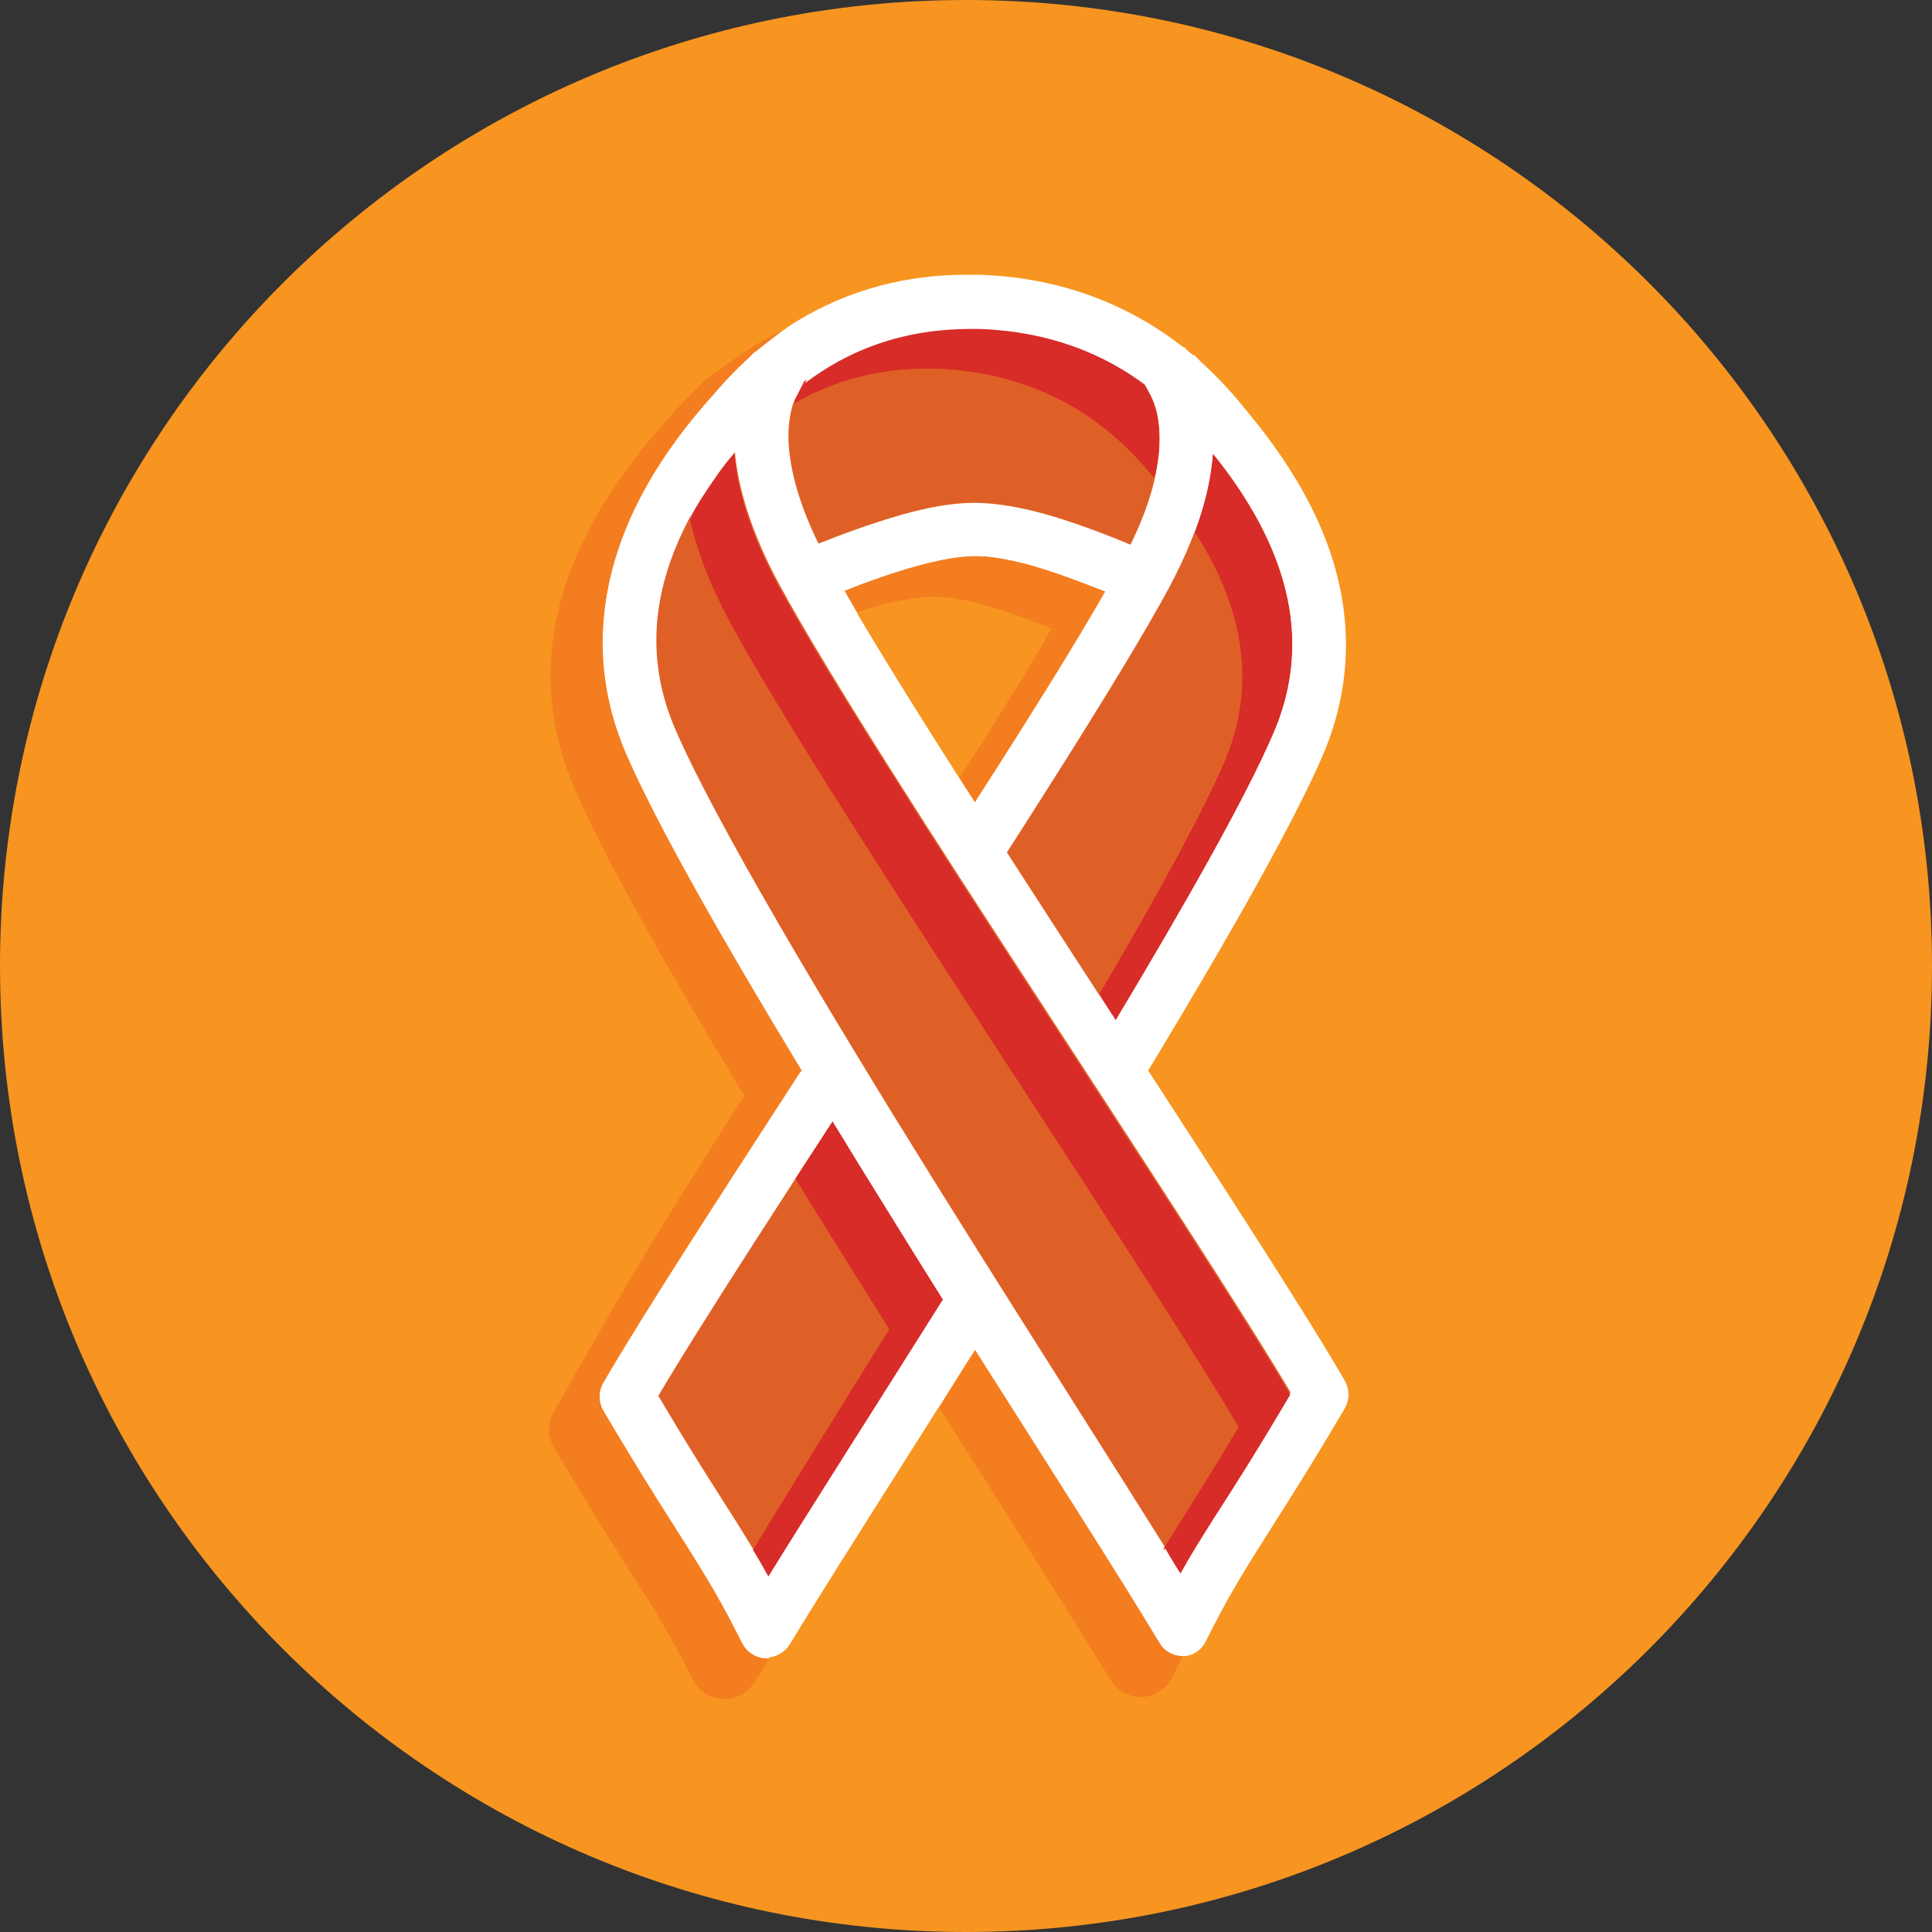 <?xml version="1.0" encoding="UTF-8"?>
<svg id="Layer_2" data-name="Layer 2" xmlns="http://www.w3.org/2000/svg" viewBox="0 0 36 36">
  <rect x="0" y="0" width="36" height="36" fill="#333333" stroke="none"/>
  <defs>
    <style>
      .cls-1 {
        fill: #f79520;
      }

      .cls-2 {
        fill: #f47d20;
      }

      .cls-3 {
        fill: #fff;
      }

      .cls-4 {
        fill: #d72c28;
      }

      .cls-5 {
        fill: #df6026;
        fill-rule: evenodd;
      }
    </style>
  </defs>
  <g id="Information">
    <g>
      <path class="cls-1" d="M18,0C8.06,0,0,8.06,0,18s8.06,18,18,18,18-8.06,18-18S27.94,0,18,0"/>
      <path class="cls-5" d="M11.95,11.86c.01-.71,1.44-6.44,6.49-6.25,5.05,.18,6.26,5.6,6.25,6.31-.01,.71-4.19-2.05-6.31-2.06-.94,0-2.31,.53-3.55,1.06-1.55,.67-2.89,1.33-2.88,.94"/>
      <path class="cls-3" d="M12.27,11.87s.02-.17,.06-.37c.15-.7,.62-2.1,1.53-3.27,.92-1.17,2.21-2.12,4.16-2.13h.23c2.33,.09,3.72,1.34,4.61,2.71,.44,.68,.73,1.39,.91,1.97,.09,.29,.15,.54,.19,.74,.04,.2,.05,.35,.05,.38h.39l-.23-.31c-.11,.07-.18,.24-.17,.31h.39l-.23-.31,.18,.25v-.31s-.07,0-.18,.07l.18,.25v-.31h-.01c-.11-.01-.49-.15-.95-.35-.69-.31-1.61-.75-2.53-1.13-.93-.37-1.85-.68-2.67-.69h-.02c-.56,0-1.17,.15-1.81,.36-.96,.31-1.97,.76-2.81,1.13-.42,.19-.8,.35-1.1,.47-.15,.06-.28,.1-.37,.13l-.12,.03h-.04v.31l.17-.24c-.11-.07-.17-.06-.17-.06v.3l.17-.24-.23,.32h.4c.01-.07-.06-.25-.17-.32l-.23,.32h.4l-1-.02v.02c-.01,.15,.09,.39,.25,.5,.16,.11,.3,.12,.4,.12,.21,0,.37-.05,.57-.12,.69-.23,1.72-.73,2.81-1.18,1.08-.45,2.21-.83,2.88-.82h.01c.38,0,.91,.12,1.49,.32,.87,.29,1.84,.74,2.67,1.13,.42,.19,.8,.36,1.12,.5,.16,.07,.31,.12,.45,.16,.14,.04,.27,.07,.43,.07,.11,0,.25-.01,.41-.12,.17-.11,.26-.34,.25-.49h0v-.02c0-.16-.03-.33-.07-.58-.17-.83-.63-2.3-1.65-3.64-1.02-1.33-2.65-2.51-5.01-2.59h-.26c-1.31,0-2.41,.38-3.3,.96-1.33,.87-2.18,2.17-2.7,3.3-.26,.57-.45,1.1-.56,1.53-.12,.44-.18,.74-.18,.96l1,.02"/>
      <path class="cls-5" d="M21.75,7.35c.48,.53,3.83,3.4,2.31,6.92-1.52,3.53-8.14,13.62-9.9,16.53-.79-1.58-1.03-1.7-2.61-4.37,1.76-3.04,7.96-12.16,9.66-15.31,1.69-3.15-.01-4.05,.54-3.77"/>
      <path class="cls-3" d="M21.51,7.28c.13,.14,.33,.33,.59,.61,.79,.83,1.99,2.37,1.98,4.12,0,.52-.1,1.07-.35,1.65h0c-.73,1.7-2.77,5.12-4.83,8.43-2.06,3.32-4.16,6.57-5.04,8.03l.43,.26,.45-.22c-.4-.8-.68-1.26-1.03-1.82-.36-.57-.81-1.25-1.59-2.58l-.43,.25,.43,.25c.86-1.49,2.86-4.54,4.84-7.59,1.99-3.06,3.96-6.12,4.83-7.73h0c.62-1.17,.83-2.08,.83-2.78,0-.49-.1-.87-.21-1.13-.05-.13-.11-.23-.15-.3l-.04-.06-.22,.12,.23-.1v-.02l-.23,.12,.23-.1-.43,.19h.47c0-.13-.03-.16-.04-.19l-.43,.19h-.03l.33,.37c.13-.12,.17-.29,.16-.37h-.49l.33,.37-.33-.36v.49c.07,0,.2-.01,.33-.13l-.33-.36v.04l-.15,.43s.05,.02,.15,.02v-.46l-.15,.43,.09-.27-.11,.27h.02l.09-.27-.11,.27h.01l.04,.03,.45-.89-.09-.04-.07-.03s-.07-.03-.17-.03c-.07,0-.21,.01-.34,.13-.13,.12-.17,.29-.17,.38,0,.14,.03,.18,.05,.21,.05,.1,.06,.11,.09,.17,.08,.14,.21,.4,.21,.89,0,.5-.14,1.25-.71,2.3h0c-.83,1.54-2.81,4.61-4.79,7.66-1.98,3.05-3.97,6.09-4.87,7.63-.09,.16-.09,.35,0,.51,.79,1.34,1.26,2.05,1.61,2.61,.35,.56,.59,.95,.98,1.73,.08,.16,.25,.27,.43,.28,.18,0,.35-.09,.45-.24,.87-1.44,2.97-4.7,5.04-8.02,2.07-3.34,4.11-6.73,4.9-8.56h0c.3-.7,.43-1.4,.43-2.05,0-1.47-.64-2.72-1.3-3.65-.33-.47-.67-.86-.95-1.16-.28-.3-.51-.52-.58-.6l-.74,.67h0"/>
      <path class="cls-5" d="M14.48,6.94c-.48,.53-3.83,3.4-2.31,6.92,1.52,3.53,8.16,13.6,9.92,16.53,.79-1.58,1.03-1.7,2.61-4.37-1.76-3.04-7.98-12.17-9.66-15.3-1.7-3.15,.01-4.05-.55-3.77"/>
      <path class="cls-3" d="M14.05,6.57c-.07,.08-.3,.3-.58,.6-.84,.9-2.24,2.6-2.25,4.81,0,.65,.13,1.35,.43,2.05h0c.79,1.83,2.83,5.22,4.9,8.56,2.07,3.33,4.17,6.58,5.04,8.03,.09,.16,.27,.25,.45,.24,.18,0,.35-.11,.43-.28,.39-.78,.63-1.17,.98-1.73,.35-.56,.82-1.27,1.61-2.61,.09-.16,.09-.35,0-.51-.9-1.55-2.89-4.58-4.87-7.64-1.98-3.05-3.96-6.12-4.78-7.65h0c-.57-1.06-.71-1.8-.72-2.3,0-.35,.07-.58,.13-.74l.09-.18,.04-.08,.03-.07s.04-.08,.04-.21c0-.08-.03-.26-.17-.38-.14-.12-.27-.13-.34-.13-.1,0-.14,.02-.17,.03l-.16,.07,.44,.9,.05-.03-.1-.23,.08,.23h.02l-.1-.23,.08,.23-.14-.43v.45c.09,0,.12-.02,.14-.02l-.14-.43v-.04l-.33,.37c.13,.11,.26,.12,.33,.12v-.49l-.33,.37,.33-.37h-.49c0,.08,.03,.25,.17,.37l.33-.37h-.03l-.43-.18s-.03,.05-.04,.18h.46l-.43-.18,.25,.1-.23-.13v.02l.23,.1-.23-.13-.08,.14c-.13,.24-.31,.69-.31,1.33,0,.7,.21,1.61,.84,2.78h0c.87,1.61,2.84,4.67,4.83,7.72,1.98,3.05,3.98,6.1,4.85,7.59l.43-.25-.43-.25c-.79,1.33-1.23,2.02-1.59,2.58-.36,.56-.63,1.02-1.03,1.82l.45,.22,.43-.26c-.89-1.48-2.98-4.72-5.05-8.04-2.06-3.31-4.1-6.73-4.83-8.43h0c-.25-.58-.35-1.13-.35-1.65,0-1.17,.52-2.24,1.11-3.07,.3-.42,.61-.77,.87-1.05,.26-.28,.47-.47,.59-.61l-.74-.67"/>
      <path class="cls-2" d="M18.17,10.36c-.58,0-1.51,.28-2.44,.65,.07,.13,.15,.26,.23,.4,.61-.2,1.08-.29,1.45-.29,.6,0,1.44,.29,2.18,.59-.36,.66-.73,1.24-1.37,2.25l-.34,.54c.1,.15,.19,.3,.29,.45,.99-1.54,1.86-2.93,2.43-3.93-.31-.13-.61-.24-.91-.34-.58-.2-1.11-.32-1.49-.32h-.03"/>
      <path class="cls-3" d="M17.42,9.82h-.02c-.54,0-1.22,.14-2.07,.43h-.02c.03,.07,.06,.13,.09,.19h0c.09,.17,.2,.37,.32,.57,.93-.37,1.85-.65,2.44-.65h.03c.38,0,.91,.12,1.49,.32,.29,.1,.6,.22,.91,.34,.05-.09,.1-.17,.14-.25-1.51-.66-2.53-.95-3.32-.96"/>
      <path class="cls-3" d="M20.73,10.78c-.04,.08-.09,.16-.14,.25-.57,1-1.44,2.39-2.43,3.93,.13,.21,.27,.42,.41,.63,.13-.05,.24-.14,.32-.26l.42-.67c.67-1.05,1.08-1.69,1.47-2.43,.05-.09,.07-.19,.07-.28,.11-.07,.2-.16,.26-.29,.14-.33,0-.71-.33-.86l-.05-.02"/>
      <path class="cls-3" d="M17.88,14.5l-.08,.13c-.19,.3-.1,.7,.2,.9,.11,.07,.23,.1,.35,.1,.08,0,.16-.01,.23-.04-.14-.21-.27-.42-.41-.63-.1-.15-.19-.3-.29-.45m-2.56-4.24c-.33,.12-.5,.48-.38,.82,.09,.27,.35,.44,.62,.44,.07,0,.14-.01,.21-.03,.07-.02,.14-.05,.21-.07-.08-.14-.16-.27-.23-.4-.12-.21-.23-.4-.32-.57h0c-.03-.06-.06-.12-.09-.18"/>
      <path class="cls-2" d="M18.17,25.16c-.23,.36-.45,.72-.67,1.07,.34,.53,.67,1.06,.99,1.56,.95,1.5,1.74,2.75,2.2,3.51,.12,.2,.33,.32,.56,.32h.03c.24,0,.45-.15,.56-.36,.07-.14,.14-.28,.2-.4-.17,0-.34-.09-.43-.24-.64-1.07-1.95-3.12-3.43-5.45M14.64,6.13c-.45,.21-.87,.48-1.28,.8h-.02l-.2,.15-.17,.17c-2.54,2.54-3.3,5.05-2.26,7.45,.56,1.29,1.75,3.4,3.16,5.72-1.57,2.42-2.38,3.83-3.08,5.06l-.47,.83c-.12,.2-.12,.45,0,.66,.68,1.15,1.12,1.83,1.45,2.36,.44,.68,.7,1.1,1.14,1.97,.11,.21,.32,.35,.56,.36h.03c.23,0,.44-.12,.56-.31,.09-.14,.18-.29,.27-.45-.01,0-.03,0-.04,0h-.02c-.18,0-.35-.11-.43-.28-.39-.78-.63-1.17-.98-1.73-.35-.56-.82-1.27-1.61-2.61-.09-.16-.09-.35,0-.51,.72-1.24,2.13-3.43,3.69-5.82-1.45-2.39-2.7-4.58-3.28-5.92h0c-.3-.7-.43-1.4-.43-2.05,0-1.96,1.12-3.52,1.95-4.48,.25-.3,.52-.6,.83-.87,.02-.02,.04-.04,.05-.06h0c.18-.15,.38-.3,.58-.45"/>
      <path class="cls-4" d="M18.02,6.11c-1.26,0-2.25,.4-3.04,1.01v.03l-.06,.08-.09,.18s-.03,.08-.05,.12c.73-.43,1.56-.66,2.47-.66,.07,0,.13,0,.2,0,1.62,.06,2.97,.72,4,1.97,.02,.02,.04,.04,.06,.06,.07-.29,.09-.53,.09-.73,0-.5-.13-.76-.21-.89-.02-.05-.04-.06-.07-.13-.79-.59-1.79-.99-3.08-1.04h-.23"/>
      <path class="cls-3" d="M21.51,7.28h0m-7.51-.65c-.31,.27-.58,.57-.83,.87,.1-.12,.2-.23,.3-.33,.23-.24,.43-.44,.53-.54m3.22-1.06c-.92,0-1.78,.19-2.57,.56-.21,.14-.4,.29-.58,.45l.19,.18,.07,.04-.05-.02h0l.11,.05-.17-.35,.16-.07s.07-.02,.17-.03c.07,0,.2,.01,.34,.13,.14,.12,.17,.29,.17,.38,0,.13-.03,.17-.04,.21l-.02,.04c.79-.6,1.78-1,3.04-1.01h.23c1.29,.05,2.29,.46,3.08,1.05l-.02-.04s-.04-.07-.05-.21c0,0,0-.02,0-.03-1.07-.8-2.35-1.25-3.76-1.3-.1,0-.19,0-.29,0"/>
      <path class="cls-4" d="M15.51,20.9c-.23,.36-.46,.71-.69,1.06,.57,.93,1.17,1.88,1.75,2.81-1.05,1.68-1.88,3.03-2.54,4.11,.1,.16,.19,.32,.29,.5,.77-1.24,1.97-3.11,3.25-5.16-.34-.54-.68-1.09-1.02-1.64-.35-.56-.7-1.13-1.04-1.69m7.09-12.45c-.03,.42-.13,.91-.34,1.47,.96,1.48,1.14,2.93,.55,4.3-.39,.9-1.17,2.35-2.33,4.32l.31,.48c1.32-2.2,2.44-4.18,2.94-5.35h0c.25-.58,.35-1.13,.35-1.65,0-1.41-.77-2.68-1.48-3.56"/>
      <path class="cls-3" d="M14.93,19.95c-1.55,2.39-2.97,4.58-3.69,5.82-.09,.16-.09,.35,0,.51,.79,1.34,1.26,2.05,1.61,2.61,.35,.56,.59,.95,.98,1.73,.08,.16,.25,.27,.43,.28h.02s.03,0,.04,0c.7-1.15,1.66-2.73,3.01-4.9l.15,.24c.22-.35,.44-.7,.67-1.07-.19-.31-.39-.62-.59-.94-1.29,2.05-2.48,3.91-3.25,5.16-.1-.18-.19-.34-.29-.5-.18,.29-.34,.56-.49,.81-.21-.37-.41-.68-.66-1.07-.3-.47-.67-1.06-1.24-2l.29-.5c.64-1.13,1.37-2.4,2.7-4.47,.06,.1,.13,.21,.19,.31,.22-.35,.45-.7,.69-1.06-.19-.32-.39-.63-.58-.95m6.58-12.67h0m-.24-.41s0,.02,0,.03c0,.14,.03,.18,.05,.21l.02,.04c.03,.07,.05,.08,.07,.13,.08,.14,.21,.4,.21,.89,0,.2-.02,.44-.09,.73,.08,.07,.18,.11,.28,.14,0,.14,.03,.27,.12,.39,.12,.16,.23,.32,.34,.48,.21-.56,.31-1.05,.34-1.47,.72,.88,1.49,2.15,1.48,3.56,0,.52-.1,1.07-.35,1.65h0c-.5,1.17-1.62,3.15-2.94,5.35,.15,.24,.31,.47,.46,.71,.05-.04,.09-.1,.13-.16,1.33-2.23,2.18-3.81,2.62-4.83,.84-1.95,.48-4.05-1.05-6.08-.09-.12-.22-.19-.35-.23,0-.14-.04-.29-.14-.41-.36-.44-.76-.82-1.2-1.15"/>
      <path class="cls-4" d="M13.7,8.41c-.13,.15-.25,.32-.38,.49-.17,.23-.33,.49-.47,.75,.13,.6,.38,1.25,.75,1.94,.96,1.78,3.29,5.36,5.54,8.82,1.6,2.46,3.12,4.79,3.94,6.18-.56,.94-.94,1.53-1.23,2-.06,.09-.12,.18-.17,.27,.11,.17,.21,.33,.3,.49,.21-.38,.4-.68,.62-1.03,.34-.53,.75-1.16,1.44-2.33-.93-1.57-2.82-4.45-4.7-7.34-1.99-3.06-3.96-6.12-4.83-7.72h0c-.55-1.02-.78-1.85-.83-2.51"/>
      <path class="cls-3" d="M20.48,18.53c-.07,.12-.14,.24-.22,.37-.18,.31-.08,.71,.23,.89,.1,.06,.22,.09,.33,.09,.16,0,.31-.06,.43-.16-.15-.23-.31-.47-.46-.71l-.31-.48m-7.62-8.88c.14-.27,.31-.52,.47-.75,.12-.18,.25-.34,.38-.49,.05,.66,.27,1.49,.83,2.51h0c.87,1.61,2.84,4.67,4.83,7.72,1.88,2.89,3.77,5.77,4.7,7.34-.69,1.17-1.11,1.8-1.44,2.33-.22,.35-.41,.66-.62,1.03-.1-.15-.2-.32-.3-.49-.17,.27-.33,.52-.49,.8-.44-.71-1-1.58-1.62-2.57-2.61-4.12-6.56-10.35-7.66-12.91-.82-1.9,.02-3.62,.89-4.78,.01,.08,.03,.17,.05,.26m1.67-3.3c-.1,0-.14,.02-.17,.03l-.16,.07,.17,.35-.11-.05h0l.05,.02-.07-.04-.19-.18h0s-.03,.03-.05,.05c-.1,.1-.3,.3-.53,.54-.09,.1-.19,.21-.3,.33-.84,.96-1.95,2.52-1.95,4.48,0,.65,.13,1.35,.43,2.05h0c.58,1.35,1.84,3.53,3.28,5.92,.19,.31,.38,.63,.58,.95,.34,.56,.69,1.12,1.04,1.69,.34,.55,.69,1.1,1.02,1.64,.2,.32,.4,.63,.59,.94,1.47,2.34,2.79,4.39,3.43,5.45,.09,.15,.25,.24,.43,.24,.32-.62,.57-1,.93-1.57,.34-.53,.77-1.21,1.45-2.36,.12-.2,.12-.45,0-.66-.78-1.36-2.43-3.89-4.17-6.56-2.24-3.44-4.55-6.99-5.48-8.72-.5-.93-.99-2.22-.48-3.1h0c.16-.14,.33-.25,.5-.35,.01-.05,.03-.09,.05-.12l.09-.18,.04-.08v-.03l.03-.04s.04-.08,.04-.21c0-.08-.03-.26-.17-.38-.14-.12-.27-.13-.34-.13"/>
    </g>
  </g>
</svg>